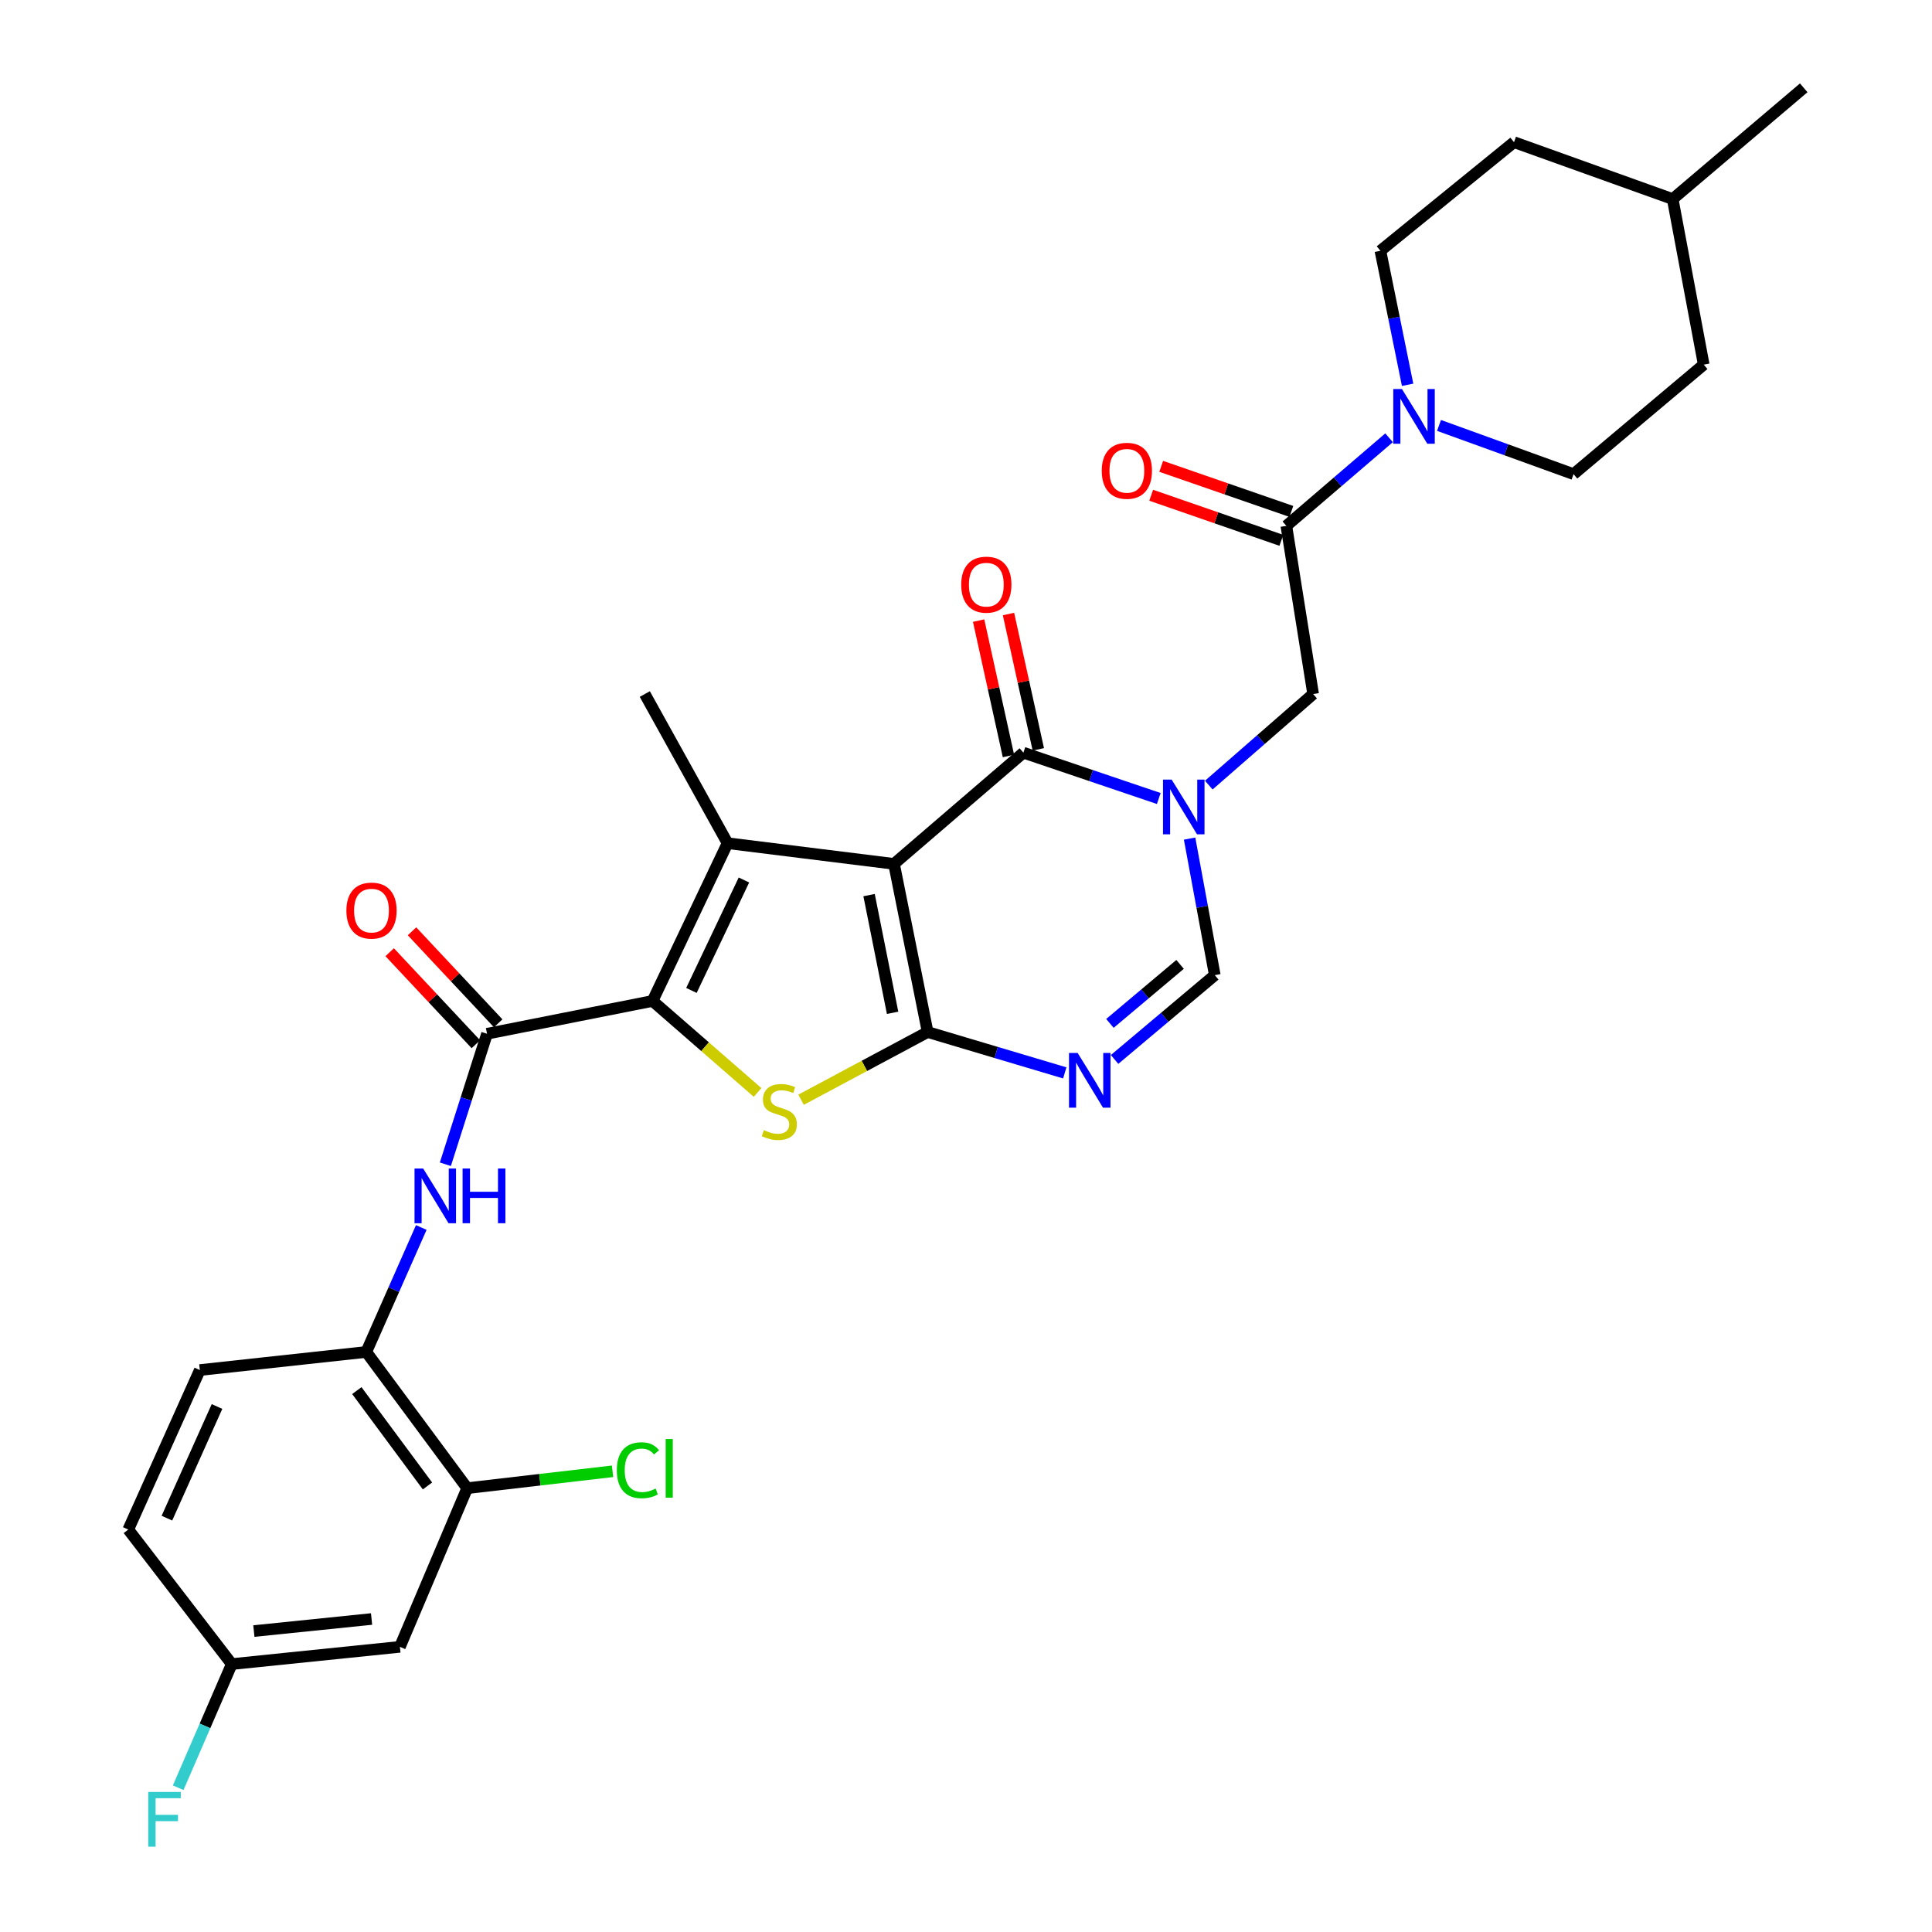 <?xml version='1.0' encoding='iso-8859-1'?>
<svg version='1.1' baseProfile='full'
              xmlns='http://www.w3.org/2000/svg'
                      xmlns:rdkit='http://www.rdkit.org/xml'
                      xmlns:xlink='http://www.w3.org/1999/xlink'
                  xml:space='preserve'
width='1000px' height='1000px' viewBox='0 0 1000 1000'>
<!-- END OF HEADER -->
<rect style='opacity:1.0;fill:#FFFFFF;stroke:none' width='1000' height='1000' x='0' y='0'> </rect>
<path class='bond-0' d='M 462.74,447.14 L 480.148,534.185' style='fill:none;fill-rule:evenodd;stroke:#000000;stroke-width:6px;stroke-linecap:butt;stroke-linejoin:miter;stroke-opacity:1' />
<path class='bond-0' d='M 449.826,463.301 L 462.011,524.233' style='fill:none;fill-rule:evenodd;stroke:#000000;stroke-width:6px;stroke-linecap:butt;stroke-linejoin:miter;stroke-opacity:1' />
<path class='bond-1' d='M 462.74,447.14 L 376.584,436.435' style='fill:none;fill-rule:evenodd;stroke:#000000;stroke-width:6px;stroke-linecap:butt;stroke-linejoin:miter;stroke-opacity:1' />
<path class='bond-5' d='M 462.74,447.14 L 529.704,389.579' style='fill:none;fill-rule:evenodd;stroke:#000000;stroke-width:6px;stroke-linecap:butt;stroke-linejoin:miter;stroke-opacity:1' />
<path class='bond-4' d='M 480.148,534.185 L 447.39,551.704' style='fill:none;fill-rule:evenodd;stroke:#000000;stroke-width:6px;stroke-linecap:butt;stroke-linejoin:miter;stroke-opacity:1' />
<path class='bond-4' d='M 447.39,551.704 L 414.633,569.224' style='fill:none;fill-rule:evenodd;stroke:#CCCC00;stroke-width:6px;stroke-linecap:butt;stroke-linejoin:miter;stroke-opacity:1' />
<path class='bond-6' d='M 480.148,534.185 L 515.635,544.758' style='fill:none;fill-rule:evenodd;stroke:#000000;stroke-width:6px;stroke-linecap:butt;stroke-linejoin:miter;stroke-opacity:1' />
<path class='bond-6' d='M 515.635,544.758 L 551.123,555.331' style='fill:none;fill-rule:evenodd;stroke:#0000FF;stroke-width:6px;stroke-linecap:butt;stroke-linejoin:miter;stroke-opacity:1' />
<path class='bond-2' d='M 376.584,436.435 L 337.758,518.097' style='fill:none;fill-rule:evenodd;stroke:#000000;stroke-width:6px;stroke-linecap:butt;stroke-linejoin:miter;stroke-opacity:1' />
<path class='bond-2' d='M 385.059,455.483 L 357.881,512.646' style='fill:none;fill-rule:evenodd;stroke:#000000;stroke-width:6px;stroke-linecap:butt;stroke-linejoin:miter;stroke-opacity:1' />
<path class='bond-23' d='M 376.584,436.435 L 333.747,359.233' style='fill:none;fill-rule:evenodd;stroke:#000000;stroke-width:6px;stroke-linecap:butt;stroke-linejoin:miter;stroke-opacity:1' />
<path class='bond-7' d='M 337.758,518.097 L 252.086,535.073' style='fill:none;fill-rule:evenodd;stroke:#000000;stroke-width:6px;stroke-linecap:butt;stroke-linejoin:miter;stroke-opacity:1' />
<path class='bond-31' d='M 337.758,518.097 L 364.94,541.769' style='fill:none;fill-rule:evenodd;stroke:#000000;stroke-width:6px;stroke-linecap:butt;stroke-linejoin:miter;stroke-opacity:1' />
<path class='bond-31' d='M 364.94,541.769 L 392.121,565.442' style='fill:none;fill-rule:evenodd;stroke:#CCCC00;stroke-width:6px;stroke-linecap:butt;stroke-linejoin:miter;stroke-opacity:1' />
<path class='bond-3' d='M 599.781,413.304 L 564.742,401.442' style='fill:none;fill-rule:evenodd;stroke:#0000FF;stroke-width:6px;stroke-linecap:butt;stroke-linejoin:miter;stroke-opacity:1' />
<path class='bond-3' d='M 564.742,401.442 L 529.704,389.579' style='fill:none;fill-rule:evenodd;stroke:#000000;stroke-width:6px;stroke-linecap:butt;stroke-linejoin:miter;stroke-opacity:1' />
<path class='bond-8' d='M 615.732,434.055 L 622.253,469.395' style='fill:none;fill-rule:evenodd;stroke:#0000FF;stroke-width:6px;stroke-linecap:butt;stroke-linejoin:miter;stroke-opacity:1' />
<path class='bond-8' d='M 622.253,469.395 L 628.773,504.736' style='fill:none;fill-rule:evenodd;stroke:#000000;stroke-width:6px;stroke-linecap:butt;stroke-linejoin:miter;stroke-opacity:1' />
<path class='bond-12' d='M 625.674,406.368 L 652.674,382.801' style='fill:none;fill-rule:evenodd;stroke:#0000FF;stroke-width:6px;stroke-linecap:butt;stroke-linejoin:miter;stroke-opacity:1' />
<path class='bond-12' d='M 652.674,382.801 L 679.675,359.233' style='fill:none;fill-rule:evenodd;stroke:#000000;stroke-width:6px;stroke-linecap:butt;stroke-linejoin:miter;stroke-opacity:1' />
<path class='bond-16' d='M 537.435,387.875 L 529.715,352.847' style='fill:none;fill-rule:evenodd;stroke:#000000;stroke-width:6px;stroke-linecap:butt;stroke-linejoin:miter;stroke-opacity:1' />
<path class='bond-16' d='M 529.715,352.847 L 521.995,317.819' style='fill:none;fill-rule:evenodd;stroke:#FF0000;stroke-width:6px;stroke-linecap:butt;stroke-linejoin:miter;stroke-opacity:1' />
<path class='bond-16' d='M 521.973,391.283 L 514.253,356.255' style='fill:none;fill-rule:evenodd;stroke:#000000;stroke-width:6px;stroke-linecap:butt;stroke-linejoin:miter;stroke-opacity:1' />
<path class='bond-16' d='M 514.253,356.255 L 506.533,321.226' style='fill:none;fill-rule:evenodd;stroke:#FF0000;stroke-width:6px;stroke-linecap:butt;stroke-linejoin:miter;stroke-opacity:1' />
<path class='bond-32' d='M 576.907,548.369 L 602.84,526.552' style='fill:none;fill-rule:evenodd;stroke:#0000FF;stroke-width:6px;stroke-linecap:butt;stroke-linejoin:miter;stroke-opacity:1' />
<path class='bond-32' d='M 602.84,526.552 L 628.773,504.736' style='fill:none;fill-rule:evenodd;stroke:#000000;stroke-width:6px;stroke-linecap:butt;stroke-linejoin:miter;stroke-opacity:1' />
<path class='bond-32' d='M 574.494,529.708 L 592.647,514.437' style='fill:none;fill-rule:evenodd;stroke:#0000FF;stroke-width:6px;stroke-linecap:butt;stroke-linejoin:miter;stroke-opacity:1' />
<path class='bond-32' d='M 592.647,514.437 L 610.801,499.165' style='fill:none;fill-rule:evenodd;stroke:#000000;stroke-width:6px;stroke-linecap:butt;stroke-linejoin:miter;stroke-opacity:1' />
<path class='bond-11' d='M 252.086,535.073 L 241.302,568.844' style='fill:none;fill-rule:evenodd;stroke:#000000;stroke-width:6px;stroke-linecap:butt;stroke-linejoin:miter;stroke-opacity:1' />
<path class='bond-11' d='M 241.302,568.844 L 230.518,602.616' style='fill:none;fill-rule:evenodd;stroke:#0000FF;stroke-width:6px;stroke-linecap:butt;stroke-linejoin:miter;stroke-opacity:1' />
<path class='bond-17' d='M 257.863,529.661 L 235.559,505.851' style='fill:none;fill-rule:evenodd;stroke:#000000;stroke-width:6px;stroke-linecap:butt;stroke-linejoin:miter;stroke-opacity:1' />
<path class='bond-17' d='M 235.559,505.851 L 213.255,482.041' style='fill:none;fill-rule:evenodd;stroke:#FF0000;stroke-width:6px;stroke-linecap:butt;stroke-linejoin:miter;stroke-opacity:1' />
<path class='bond-17' d='M 246.308,540.485 L 224.004,516.675' style='fill:none;fill-rule:evenodd;stroke:#000000;stroke-width:6px;stroke-linecap:butt;stroke-linejoin:miter;stroke-opacity:1' />
<path class='bond-17' d='M 224.004,516.675 L 201.7,492.865' style='fill:none;fill-rule:evenodd;stroke:#FF0000;stroke-width:6px;stroke-linecap:butt;stroke-linejoin:miter;stroke-opacity:1' />
<path class='bond-9' d='M 665.813,272.197 L 679.675,359.233' style='fill:none;fill-rule:evenodd;stroke:#000000;stroke-width:6px;stroke-linecap:butt;stroke-linejoin:miter;stroke-opacity:1' />
<path class='bond-10' d='M 665.813,272.197 L 692.396,249.396' style='fill:none;fill-rule:evenodd;stroke:#000000;stroke-width:6px;stroke-linecap:butt;stroke-linejoin:miter;stroke-opacity:1' />
<path class='bond-10' d='M 692.396,249.396 L 718.98,226.594' style='fill:none;fill-rule:evenodd;stroke:#0000FF;stroke-width:6px;stroke-linecap:butt;stroke-linejoin:miter;stroke-opacity:1' />
<path class='bond-18' d='M 668.404,264.717 L 634.721,253.049' style='fill:none;fill-rule:evenodd;stroke:#000000;stroke-width:6px;stroke-linecap:butt;stroke-linejoin:miter;stroke-opacity:1' />
<path class='bond-18' d='M 634.721,253.049 L 601.038,241.381' style='fill:none;fill-rule:evenodd;stroke:#FF0000;stroke-width:6px;stroke-linecap:butt;stroke-linejoin:miter;stroke-opacity:1' />
<path class='bond-18' d='M 663.222,279.677 L 629.538,268.009' style='fill:none;fill-rule:evenodd;stroke:#000000;stroke-width:6px;stroke-linecap:butt;stroke-linejoin:miter;stroke-opacity:1' />
<path class='bond-18' d='M 629.538,268.009 L 595.855,256.341' style='fill:none;fill-rule:evenodd;stroke:#FF0000;stroke-width:6px;stroke-linecap:butt;stroke-linejoin:miter;stroke-opacity:1' />
<path class='bond-19' d='M 744.832,220.2 L 779.648,232.806' style='fill:none;fill-rule:evenodd;stroke:#0000FF;stroke-width:6px;stroke-linecap:butt;stroke-linejoin:miter;stroke-opacity:1' />
<path class='bond-19' d='M 779.648,232.806 L 814.464,245.413' style='fill:none;fill-rule:evenodd;stroke:#000000;stroke-width:6px;stroke-linecap:butt;stroke-linejoin:miter;stroke-opacity:1' />
<path class='bond-20' d='M 728.577,199.169 L 721.533,164.489' style='fill:none;fill-rule:evenodd;stroke:#0000FF;stroke-width:6px;stroke-linecap:butt;stroke-linejoin:miter;stroke-opacity:1' />
<path class='bond-20' d='M 721.533,164.489 L 714.49,129.808' style='fill:none;fill-rule:evenodd;stroke:#000000;stroke-width:6px;stroke-linecap:butt;stroke-linejoin:miter;stroke-opacity:1' />
<path class='bond-13' d='M 218.058,635.346 L 203.82,667.557' style='fill:none;fill-rule:evenodd;stroke:#0000FF;stroke-width:6px;stroke-linecap:butt;stroke-linejoin:miter;stroke-opacity:1' />
<path class='bond-13' d='M 203.82,667.557 L 189.582,699.769' style='fill:none;fill-rule:evenodd;stroke:#000000;stroke-width:6px;stroke-linecap:butt;stroke-linejoin:miter;stroke-opacity:1' />
<path class='bond-14' d='M 189.582,699.769 L 241.821,770.277' style='fill:none;fill-rule:evenodd;stroke:#000000;stroke-width:6px;stroke-linecap:butt;stroke-linejoin:miter;stroke-opacity:1' />
<path class='bond-14' d='M 184.696,719.77 L 221.263,769.126' style='fill:none;fill-rule:evenodd;stroke:#000000;stroke-width:6px;stroke-linecap:butt;stroke-linejoin:miter;stroke-opacity:1' />
<path class='bond-21' d='M 189.582,699.769 L 103.434,709.136' style='fill:none;fill-rule:evenodd;stroke:#000000;stroke-width:6px;stroke-linecap:butt;stroke-linejoin:miter;stroke-opacity:1' />
<path class='bond-15' d='M 241.821,770.277 L 206.989,852.405' style='fill:none;fill-rule:evenodd;stroke:#000000;stroke-width:6px;stroke-linecap:butt;stroke-linejoin:miter;stroke-opacity:1' />
<path class='bond-24' d='M 241.821,770.277 L 279.435,765.908' style='fill:none;fill-rule:evenodd;stroke:#000000;stroke-width:6px;stroke-linecap:butt;stroke-linejoin:miter;stroke-opacity:1' />
<path class='bond-24' d='M 279.435,765.908 L 317.05,761.539' style='fill:none;fill-rule:evenodd;stroke:#00CC00;stroke-width:6px;stroke-linecap:butt;stroke-linejoin:miter;stroke-opacity:1' />
<path class='bond-34' d='M 206.989,852.405 L 119.962,861.324' style='fill:none;fill-rule:evenodd;stroke:#000000;stroke-width:6px;stroke-linecap:butt;stroke-linejoin:miter;stroke-opacity:1' />
<path class='bond-34' d='M 192.321,837.993 L 131.402,844.236' style='fill:none;fill-rule:evenodd;stroke:#000000;stroke-width:6px;stroke-linecap:butt;stroke-linejoin:miter;stroke-opacity:1' />
<path class='bond-27' d='M 814.464,245.413 L 881.842,188.723' style='fill:none;fill-rule:evenodd;stroke:#000000;stroke-width:6px;stroke-linecap:butt;stroke-linejoin:miter;stroke-opacity:1' />
<path class='bond-28' d='M 714.49,129.808 L 783.652,73.584' style='fill:none;fill-rule:evenodd;stroke:#000000;stroke-width:6px;stroke-linecap:butt;stroke-linejoin:miter;stroke-opacity:1' />
<path class='bond-25' d='M 103.434,709.136 L 66.394,791.695' style='fill:none;fill-rule:evenodd;stroke:#000000;stroke-width:6px;stroke-linecap:butt;stroke-linejoin:miter;stroke-opacity:1' />
<path class='bond-25' d='M 112.324,728.001 L 86.396,785.792' style='fill:none;fill-rule:evenodd;stroke:#000000;stroke-width:6px;stroke-linecap:butt;stroke-linejoin:miter;stroke-opacity:1' />
<path class='bond-22' d='M 119.962,861.324 L 66.394,791.695' style='fill:none;fill-rule:evenodd;stroke:#000000;stroke-width:6px;stroke-linecap:butt;stroke-linejoin:miter;stroke-opacity:1' />
<path class='bond-26' d='M 119.962,861.324 L 106.096,893.325' style='fill:none;fill-rule:evenodd;stroke:#000000;stroke-width:6px;stroke-linecap:butt;stroke-linejoin:miter;stroke-opacity:1' />
<path class='bond-26' d='M 106.096,893.325 L 92.231,925.326' style='fill:none;fill-rule:evenodd;stroke:#33CCCC;stroke-width:6px;stroke-linecap:butt;stroke-linejoin:miter;stroke-opacity:1' />
<path class='bond-33' d='M 881.842,188.723 L 865.78,103.033' style='fill:none;fill-rule:evenodd;stroke:#000000;stroke-width:6px;stroke-linecap:butt;stroke-linejoin:miter;stroke-opacity:1' />
<path class='bond-29' d='M 783.652,73.584 L 865.78,103.033' style='fill:none;fill-rule:evenodd;stroke:#000000;stroke-width:6px;stroke-linecap:butt;stroke-linejoin:miter;stroke-opacity:1' />
<path class='bond-30' d='M 865.78,103.033 L 933.606,45.455' style='fill:none;fill-rule:evenodd;stroke:#000000;stroke-width:6px;stroke-linecap:butt;stroke-linejoin:miter;stroke-opacity:1' />
<path  class='atom-4' d='M 606.451 403.522
L 615.731 418.522
Q 616.651 420.002, 618.131 422.682
Q 619.611 425.362, 619.691 425.522
L 619.691 403.522
L 623.451 403.522
L 623.451 431.842
L 619.571 431.842
L 609.611 415.442
Q 608.451 413.522, 607.211 411.322
Q 606.011 409.122, 605.651 408.442
L 605.651 431.842
L 601.971 431.842
L 601.971 403.522
L 606.451 403.522
' fill='#0000FF'/>
<path  class='atom-5' d='M 395.376 584.964
Q 395.696 585.084, 397.016 585.644
Q 398.336 586.204, 399.776 586.564
Q 401.256 586.884, 402.696 586.884
Q 405.376 586.884, 406.936 585.604
Q 408.496 584.284, 408.496 582.004
Q 408.496 580.444, 407.696 579.484
Q 406.936 578.524, 405.736 578.004
Q 404.536 577.484, 402.536 576.884
Q 400.016 576.124, 398.496 575.404
Q 397.016 574.684, 395.936 573.164
Q 394.896 571.644, 394.896 569.084
Q 394.896 565.524, 397.296 563.324
Q 399.736 561.124, 404.536 561.124
Q 407.816 561.124, 411.536 562.684
L 410.616 565.764
Q 407.216 564.364, 404.656 564.364
Q 401.896 564.364, 400.376 565.524
Q 398.856 566.644, 398.896 568.604
Q 398.896 570.124, 399.656 571.044
Q 400.456 571.964, 401.576 572.484
Q 402.736 573.004, 404.656 573.604
Q 407.216 574.404, 408.736 575.204
Q 410.256 576.004, 411.336 577.644
Q 412.456 579.244, 412.456 582.004
Q 412.456 585.924, 409.816 588.044
Q 407.216 590.124, 402.856 590.124
Q 400.336 590.124, 398.416 589.564
Q 396.536 589.044, 394.296 588.124
L 395.376 584.964
' fill='#CCCC00'/>
<path  class='atom-7' d='M 557.792 545.023
L 567.072 560.023
Q 567.992 561.503, 569.472 564.183
Q 570.952 566.863, 571.032 567.023
L 571.032 545.023
L 574.792 545.023
L 574.792 573.343
L 570.912 573.343
L 560.952 556.943
Q 559.792 555.023, 558.552 552.823
Q 557.352 550.623, 556.992 549.943
L 556.992 573.343
L 553.312 573.343
L 553.312 545.023
L 557.792 545.023
' fill='#0000FF'/>
<path  class='atom-11' d='M 725.637 201.356
L 734.917 216.356
Q 735.837 217.836, 737.317 220.516
Q 738.797 223.196, 738.877 223.356
L 738.877 201.356
L 742.637 201.356
L 742.637 229.676
L 738.757 229.676
L 728.797 213.276
Q 727.637 211.356, 726.397 209.156
Q 725.197 206.956, 724.837 206.276
L 724.837 229.676
L 721.157 229.676
L 721.157 201.356
L 725.637 201.356
' fill='#0000FF'/>
<path  class='atom-12' d='M 219.033 604.818
L 228.313 619.818
Q 229.233 621.298, 230.713 623.978
Q 232.193 626.658, 232.273 626.818
L 232.273 604.818
L 236.033 604.818
L 236.033 633.138
L 232.153 633.138
L 222.193 616.738
Q 221.033 614.818, 219.793 612.618
Q 218.593 610.418, 218.233 609.738
L 218.233 633.138
L 214.553 633.138
L 214.553 604.818
L 219.033 604.818
' fill='#0000FF'/>
<path  class='atom-12' d='M 239.433 604.818
L 243.273 604.818
L 243.273 616.858
L 257.753 616.858
L 257.753 604.818
L 261.593 604.818
L 261.593 633.138
L 257.753 633.138
L 257.753 620.058
L 243.273 620.058
L 243.273 633.138
L 239.433 633.138
L 239.433 604.818
' fill='#0000FF'/>
<path  class='atom-17' d='M 497.52 302.614
Q 497.52 295.814, 500.88 292.014
Q 504.24 288.214, 510.52 288.214
Q 516.8 288.214, 520.16 292.014
Q 523.52 295.814, 523.52 302.614
Q 523.52 309.494, 520.12 313.414
Q 516.72 317.294, 510.52 317.294
Q 504.28 317.294, 500.88 313.414
Q 497.52 309.534, 497.52 302.614
M 510.52 314.094
Q 514.84 314.094, 517.16 311.214
Q 519.52 308.294, 519.52 302.614
Q 519.52 297.054, 517.16 294.254
Q 514.84 291.414, 510.52 291.414
Q 506.2 291.414, 503.84 294.214
Q 501.52 297.014, 501.52 302.614
Q 501.52 308.334, 503.84 311.214
Q 506.2 314.094, 510.52 314.094
' fill='#FF0000'/>
<path  class='atom-18' d='M 179.291 471.321
Q 179.291 464.521, 182.651 460.721
Q 186.011 456.921, 192.291 456.921
Q 198.571 456.921, 201.931 460.721
Q 205.291 464.521, 205.291 471.321
Q 205.291 478.201, 201.891 482.121
Q 198.491 486.001, 192.291 486.001
Q 186.051 486.001, 182.651 482.121
Q 179.291 478.241, 179.291 471.321
M 192.291 482.801
Q 196.611 482.801, 198.931 479.921
Q 201.291 477.001, 201.291 471.321
Q 201.291 465.761, 198.931 462.961
Q 196.611 460.121, 192.291 460.121
Q 187.971 460.121, 185.611 462.921
Q 183.291 465.721, 183.291 471.321
Q 183.291 477.041, 185.611 479.921
Q 187.971 482.801, 192.291 482.801
' fill='#FF0000'/>
<path  class='atom-19' d='M 570.263 243.681
Q 570.263 236.881, 573.623 233.081
Q 576.983 229.281, 583.263 229.281
Q 589.543 229.281, 592.903 233.081
Q 596.263 236.881, 596.263 243.681
Q 596.263 250.561, 592.863 254.481
Q 589.463 258.361, 583.263 258.361
Q 577.023 258.361, 573.623 254.481
Q 570.263 250.601, 570.263 243.681
M 583.263 255.161
Q 587.583 255.161, 589.903 252.281
Q 592.263 249.361, 592.263 243.681
Q 592.263 238.121, 589.903 235.321
Q 587.583 232.481, 583.263 232.481
Q 578.943 232.481, 576.583 235.281
Q 574.263 238.081, 574.263 243.681
Q 574.263 249.401, 576.583 252.281
Q 578.943 255.161, 583.263 255.161
' fill='#FF0000'/>
<path  class='atom-25' d='M 319.274 760.992
Q 319.274 753.952, 322.554 750.272
Q 325.874 746.552, 332.154 746.552
Q 337.994 746.552, 341.114 750.672
L 338.474 752.832
Q 336.194 749.832, 332.154 749.832
Q 327.874 749.832, 325.594 752.712
Q 323.354 755.552, 323.354 760.992
Q 323.354 766.592, 325.674 769.472
Q 328.034 772.352, 332.594 772.352
Q 335.714 772.352, 339.354 770.472
L 340.474 773.472
Q 338.994 774.432, 336.754 774.992
Q 334.514 775.552, 332.034 775.552
Q 325.874 775.552, 322.554 771.792
Q 319.274 768.032, 319.274 760.992
' fill='#00CC00'/>
<path  class='atom-25' d='M 344.554 744.832
L 348.234 744.832
L 348.234 775.192
L 344.554 775.192
L 344.554 744.832
' fill='#00CC00'/>
<path  class='atom-27' d='M 76.727 927.515
L 93.567 927.515
L 93.567 930.755
L 80.527 930.755
L 80.527 939.355
L 92.127 939.355
L 92.127 942.635
L 80.527 942.635
L 80.527 955.835
L 76.727 955.835
L 76.727 927.515
' fill='#33CCCC'/>
</svg>

